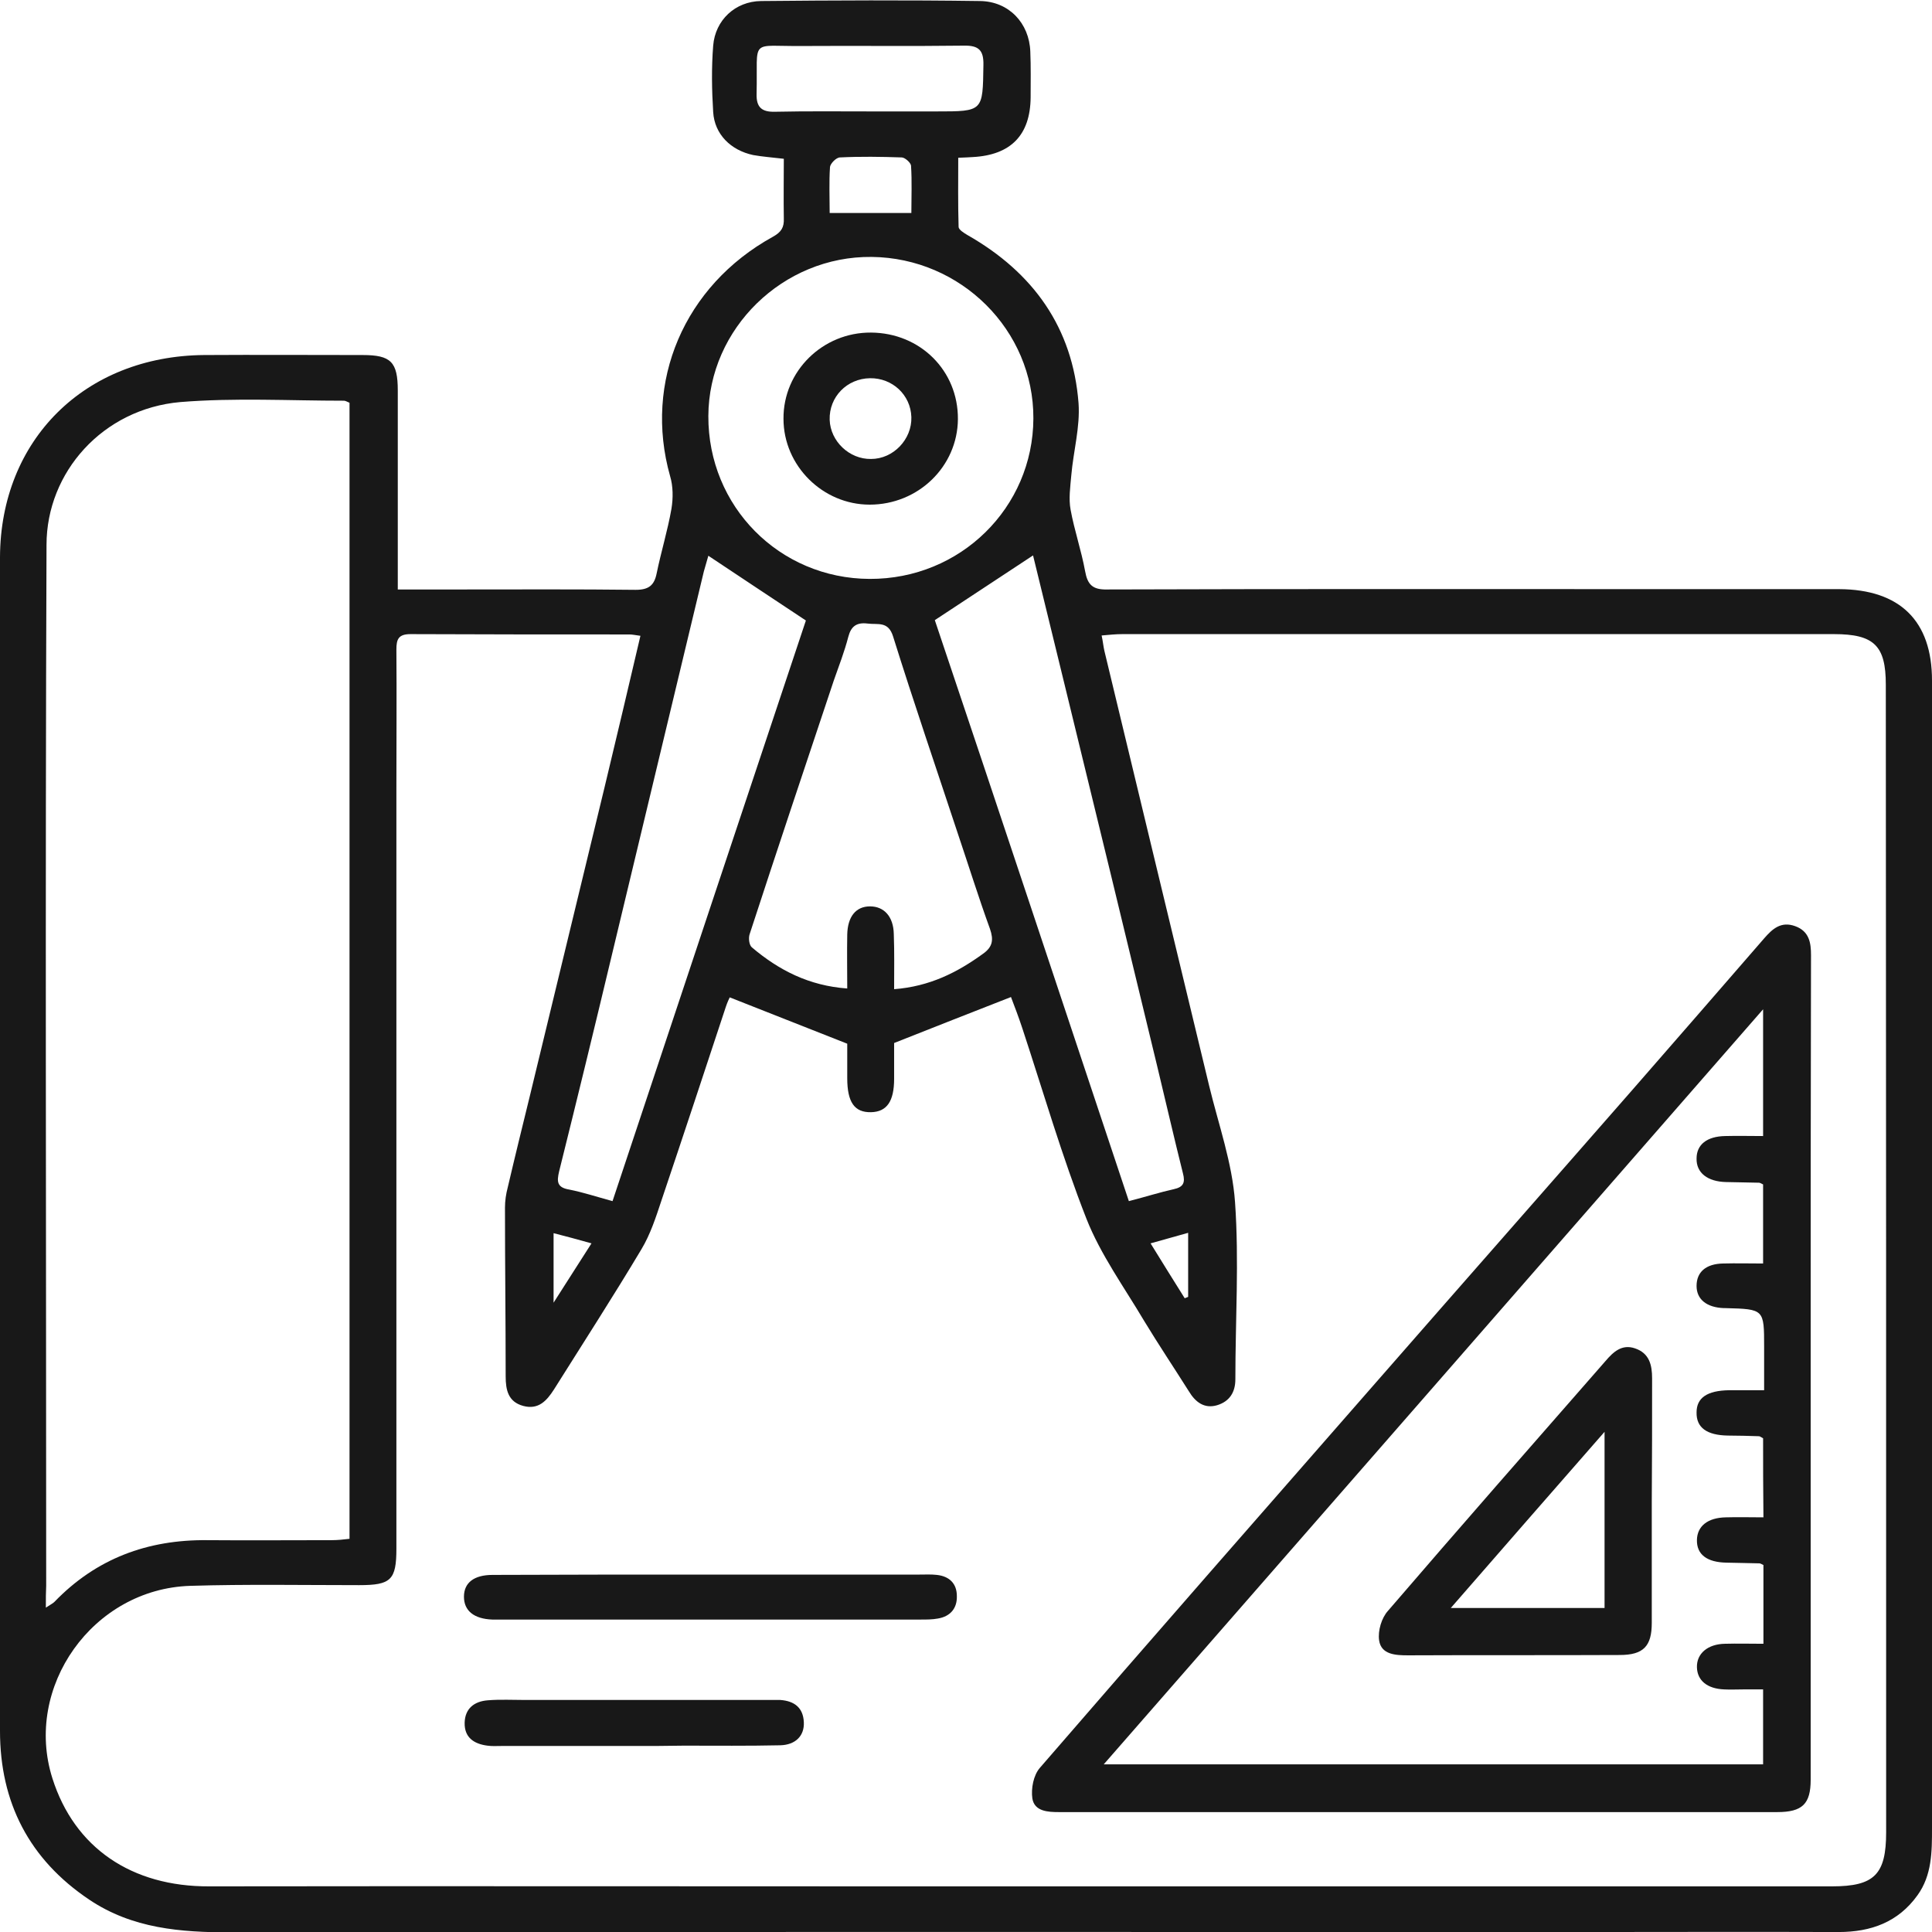 <svg width="64" height="64" viewBox="0 0 64 64" fill="none" xmlns="http://www.w3.org/2000/svg">
<g clip-path="url(#clip0_20_151)">
<path d="M13.177 19.527C13.93 19.527 14.604 19.527 15.289 19.527C17.207 19.527 19.137 19.516 21.055 19.539C21.489 19.539 21.672 19.392 21.752 18.997C21.9 18.274 22.117 17.575 22.243 16.852C22.3 16.502 22.3 16.107 22.197 15.769C21.318 12.653 22.654 9.47 25.6 7.845C25.886 7.687 25.977 7.529 25.965 7.235C25.954 6.58 25.965 5.926 25.965 5.26C25.589 5.215 25.257 5.192 24.949 5.136C24.207 4.978 23.67 4.447 23.625 3.713C23.579 2.98 23.567 2.246 23.625 1.512C23.693 0.666 24.355 0.045 25.212 0.034C27.633 0.011 30.042 -0 32.462 0.034C33.422 0.045 34.095 0.767 34.13 1.704C34.152 2.212 34.141 2.72 34.141 3.228C34.13 4.47 33.49 5.136 32.223 5.203C32.086 5.215 31.96 5.215 31.743 5.226C31.743 5.993 31.732 6.761 31.755 7.517C31.755 7.608 31.937 7.721 32.051 7.788C34.232 9.03 35.534 10.858 35.728 13.353C35.785 14.143 35.557 14.945 35.488 15.746C35.454 16.13 35.397 16.525 35.465 16.886C35.591 17.575 35.819 18.229 35.945 18.918C36.025 19.369 36.196 19.539 36.676 19.527C43.127 19.505 49.579 19.516 56.019 19.516C57.651 19.516 59.296 19.516 60.928 19.516C62.938 19.527 64 20.566 64 22.541C64 27.993 64 33.445 64 38.897C64 46.121 64 53.345 64 60.558C64 61.337 64 62.116 63.52 62.782C62.881 63.674 61.979 64.001 60.906 64.001C58.017 63.99 55.117 64.001 52.228 64.001C37.372 64.001 22.506 63.99 7.65 64.012C5.983 64.012 4.385 63.888 2.957 62.929C0.971 61.597 0 59.712 0 57.341C0 46.9 0 36.47 0 26.029C0 23.512 0 20.983 0 18.466C0.011 14.572 2.809 11.795 6.76 11.761C8.507 11.75 10.265 11.761 12.012 11.761C12.948 11.761 13.177 11.987 13.177 12.935C13.177 15.103 13.177 17.27 13.177 19.527ZM21.215 21.062C21.044 21.04 20.953 21.017 20.85 21.017C18.429 21.017 16.02 21.017 13.599 21.006C13.2 21.006 13.131 21.175 13.131 21.514C13.143 23.038 13.131 24.562 13.131 26.086C13.131 34.495 13.131 42.904 13.131 51.302C13.131 52.341 12.948 52.51 11.898 52.51C10.037 52.51 8.164 52.476 6.303 52.533C3.072 52.634 0.776 55.885 1.736 58.91C2.466 61.213 4.362 62.5 6.931 62.488C14.536 62.477 22.152 62.488 29.756 62.488C40.067 62.488 50.378 62.488 60.689 62.488C62.093 62.488 62.481 62.093 62.481 60.694C62.481 48.017 62.481 35.342 62.47 22.677C62.47 21.39 62.082 21.006 60.757 21.006C52.901 21.006 45.045 21.006 37.178 21.006C36.961 21.006 36.744 21.029 36.493 21.051C36.539 21.266 36.55 21.413 36.584 21.559C37.738 26.368 38.902 31.176 40.056 35.974C40.364 37.249 40.821 38.525 40.912 39.823C41.049 41.764 40.923 43.728 40.923 45.692C40.923 46.121 40.729 46.426 40.318 46.55C39.896 46.674 39.599 46.449 39.382 46.087C38.891 45.309 38.377 44.541 37.898 43.751C37.235 42.633 36.459 41.561 35.991 40.376C35.18 38.31 34.563 36.177 33.867 34.066C33.741 33.682 33.593 33.298 33.49 33.028C32.188 33.535 30.932 34.032 29.619 34.551C29.619 34.867 29.619 35.296 29.619 35.736C29.619 36.481 29.38 36.831 28.854 36.843C28.306 36.854 28.066 36.515 28.066 35.714C28.066 35.274 28.066 34.822 28.066 34.574C26.696 34.032 25.463 33.547 24.173 33.039C24.15 33.084 24.093 33.208 24.047 33.344C23.339 35.488 22.631 37.633 21.912 39.766C21.729 40.319 21.547 40.884 21.25 41.38C20.313 42.949 19.32 44.484 18.349 46.031C18.11 46.403 17.835 46.708 17.333 46.573C16.831 46.437 16.751 46.042 16.751 45.591C16.751 43.728 16.728 41.866 16.728 40.003C16.728 39.778 16.762 39.552 16.819 39.337C17.059 38.31 17.31 37.294 17.561 36.267C18.384 32.87 19.206 29.472 20.028 26.074C20.427 24.415 20.816 22.767 21.215 21.062ZM1.519 53.255C1.713 53.131 1.758 53.108 1.804 53.063C3.186 51.63 4.887 50.998 6.874 51.02C8.244 51.031 9.614 51.02 10.985 51.02C11.19 51.02 11.384 50.998 11.578 50.975C11.578 38.378 11.578 25.86 11.578 13.342C11.498 13.308 11.441 13.274 11.396 13.274C9.591 13.274 7.776 13.172 5.972 13.319C3.403 13.545 1.541 15.645 1.541 18.049C1.496 29.54 1.53 41.042 1.53 52.533C1.519 52.747 1.519 52.939 1.519 53.255ZM34.232 13.861C34.244 10.938 31.834 8.544 28.877 8.511C25.943 8.477 23.476 10.881 23.465 13.782C23.453 16.773 25.817 19.166 28.809 19.177C31.812 19.189 34.221 16.818 34.232 13.861ZM37.395 39.789C37.966 39.642 38.423 39.495 38.88 39.394C39.199 39.326 39.268 39.179 39.188 38.874C38.891 37.689 38.617 36.493 38.331 35.308C37.315 31.086 36.288 26.864 35.26 22.654C34.906 21.198 34.552 19.753 34.221 18.399C33.136 19.11 32.086 19.81 30.967 20.543C33.102 26.887 35.237 33.321 37.395 39.789ZM20.291 39.789C22.437 33.332 24.584 26.887 26.696 20.555C25.577 19.81 24.527 19.121 23.465 18.41C23.43 18.534 23.373 18.726 23.316 18.929C22.3 23.162 21.284 27.406 20.268 31.639C19.697 34.032 19.114 36.425 18.521 38.807C18.441 39.145 18.452 39.337 18.852 39.405C19.308 39.495 19.754 39.642 20.291 39.789ZM29.619 32.768C30.795 32.678 31.709 32.215 32.565 31.594C32.885 31.368 32.919 31.131 32.794 30.77C32.417 29.732 32.086 28.671 31.732 27.621C31.012 25.442 30.27 23.275 29.585 21.085C29.425 20.566 29.083 20.701 28.74 20.656C28.375 20.611 28.192 20.747 28.101 21.096C27.975 21.582 27.792 22.056 27.621 22.541C26.685 25.341 25.748 28.14 24.835 30.939C24.789 31.063 24.812 31.3 24.904 31.38C25.794 32.136 26.799 32.655 28.066 32.745C28.066 32.124 28.055 31.549 28.066 30.962C28.078 30.364 28.352 30.025 28.82 30.025C29.288 30.025 29.596 30.364 29.608 30.939C29.631 31.549 29.619 32.124 29.619 32.768ZM28.866 3.691C29.585 3.691 30.304 3.691 31.024 3.691C32.577 3.691 32.554 3.691 32.577 2.156C32.588 1.67 32.428 1.501 31.926 1.512C30.156 1.535 28.398 1.512 26.628 1.524C24.789 1.546 25.109 1.219 25.063 3.115C25.052 3.555 25.235 3.713 25.669 3.702C26.742 3.679 27.804 3.691 28.866 3.691ZM30.19 7.055C30.19 6.524 30.213 6.005 30.179 5.486C30.167 5.384 29.973 5.215 29.87 5.215C29.185 5.192 28.512 5.181 27.827 5.215C27.701 5.215 27.507 5.418 27.495 5.531C27.461 6.027 27.484 6.535 27.484 7.055C28.398 7.055 29.254 7.055 30.19 7.055ZM19.594 41.188C19.114 41.053 18.738 40.952 18.338 40.85C18.338 41.595 18.338 42.295 18.338 43.153C18.795 42.43 19.172 41.855 19.594 41.188ZM39.245 43.006C39.279 42.995 39.325 42.972 39.359 42.961C39.359 42.272 39.359 41.584 39.359 40.839C38.925 40.963 38.548 41.064 38.114 41.188C38.514 41.843 38.88 42.419 39.245 43.006Z" fill="#181818"/>
<path d="M59.981 45.309C59.981 49.857 59.981 54.406 59.981 58.955C59.981 59.757 59.707 60.028 58.873 60.028C51.737 60.028 44.612 60.028 37.475 60.028C36.676 60.028 35.877 60.028 35.077 60.028C34.712 60.028 34.267 60.005 34.198 59.576C34.152 59.249 34.232 58.809 34.449 58.56C38.137 54.294 41.86 50.049 45.582 45.794C48.414 42.554 51.257 39.326 54.089 36.087C55.539 34.427 56.989 32.757 58.439 31.086C58.713 30.77 58.999 30.51 59.467 30.68C59.935 30.849 59.992 31.233 59.992 31.639C59.981 36.211 59.981 40.76 59.981 45.309ZM58.405 47.645C58.337 47.611 58.302 47.577 58.268 47.577C57.925 47.566 57.583 47.555 57.24 47.555C56.544 47.544 56.19 47.295 56.201 46.787C56.201 46.302 56.555 46.065 57.275 46.053C57.651 46.053 58.017 46.053 58.439 46.053C58.439 45.523 58.439 45.072 58.439 44.62C58.439 43.367 58.439 43.367 57.16 43.333C57.138 43.333 57.126 43.333 57.103 43.333C56.532 43.311 56.201 43.04 56.201 42.599C56.201 42.137 56.51 41.866 57.081 41.855C57.514 41.843 57.948 41.855 58.405 41.855C58.405 40.929 58.405 40.071 58.405 39.236C58.337 39.202 58.302 39.179 58.268 39.179C57.903 39.168 57.549 39.168 57.183 39.157C56.567 39.145 56.19 38.852 56.201 38.378C56.201 37.915 56.544 37.644 57.149 37.633C57.56 37.622 57.971 37.633 58.405 37.633C58.405 36.222 58.405 34.901 58.405 33.434C51.086 41.821 43.858 50.094 36.562 58.447C43.938 58.447 51.166 58.447 58.405 58.447C58.405 57.601 58.405 56.799 58.405 55.964C58.154 55.964 57.948 55.964 57.743 55.964C57.537 55.964 57.32 55.975 57.115 55.964C56.555 55.941 56.224 55.671 56.213 55.23C56.201 54.779 56.567 54.463 57.138 54.452C57.56 54.44 57.994 54.452 58.416 54.452C58.416 53.503 58.416 52.657 58.416 51.844C58.348 51.81 58.314 51.788 58.279 51.788C57.914 51.776 57.56 51.776 57.195 51.765C56.544 51.754 56.201 51.494 56.213 51.009C56.224 50.557 56.567 50.275 57.172 50.264C57.583 50.252 57.994 50.264 58.416 50.264C58.405 49.304 58.405 48.469 58.405 47.645Z" fill="#181818"/>
<path d="M23.567 52.16C25.863 52.16 28.169 52.16 30.464 52.16C30.658 52.16 30.841 52.149 31.035 52.171C31.458 52.217 31.697 52.465 31.697 52.871C31.709 53.278 31.48 53.548 31.069 53.616C30.887 53.65 30.693 53.65 30.498 53.65C25.863 53.65 21.227 53.65 16.591 53.65C16.5 53.65 16.397 53.65 16.305 53.65C15.7 53.627 15.369 53.357 15.369 52.894C15.369 52.431 15.7 52.171 16.317 52.171C18.749 52.16 21.158 52.16 23.567 52.16Z" fill="#181818"/>
<path d="M20.987 57.838C19.525 57.838 18.064 57.838 16.602 57.838C16.454 57.838 16.294 57.849 16.146 57.827C15.7 57.77 15.381 57.556 15.392 57.07C15.403 56.596 15.712 56.359 16.157 56.325C16.568 56.291 16.991 56.314 17.413 56.314C20.073 56.314 22.734 56.314 25.395 56.314C25.543 56.314 25.703 56.314 25.851 56.314C26.308 56.348 26.605 56.562 26.628 57.048C26.651 57.499 26.354 57.804 25.84 57.815C24.778 57.838 23.716 57.827 22.654 57.827C22.083 57.838 21.535 57.838 20.987 57.838Z" fill="#181818"/>
<path d="M28.809 16.717C27.256 16.717 25.954 15.43 25.954 13.872C25.943 12.292 27.256 11.005 28.854 11.017C30.487 11.028 31.743 12.281 31.732 13.884C31.72 15.453 30.419 16.717 28.809 16.717ZM28.82 12.529C28.055 12.54 27.461 13.15 27.484 13.906C27.507 14.617 28.135 15.216 28.854 15.204C29.596 15.204 30.213 14.55 30.19 13.816C30.167 13.082 29.562 12.518 28.82 12.529Z" fill="#181818"/>
<path d="M54.717 49.767C54.717 51.099 54.717 52.431 54.717 53.763C54.717 54.531 54.443 54.824 53.655 54.824C51.314 54.835 48.985 54.824 46.644 54.835C46.233 54.835 45.753 54.813 45.685 54.339C45.639 54.023 45.765 53.594 45.982 53.357C48.368 50.58 50.778 47.837 53.187 45.083C53.438 44.789 53.724 44.518 54.157 44.665C54.637 44.823 54.728 45.218 54.728 45.658C54.728 47.024 54.728 48.39 54.717 49.767C54.728 49.767 54.728 49.767 54.717 49.767ZM53.153 47.431C51.394 49.44 49.75 51.325 48.06 53.266C49.83 53.266 51.474 53.266 53.153 53.266C53.153 51.347 53.153 49.485 53.153 47.431Z" fill="#181818"/>
</g>
<defs>
<clipPath id="clip0_20_151">
<rect width="64" height="64" fill="white"/>
</clipPath>
</defs>
</svg>
